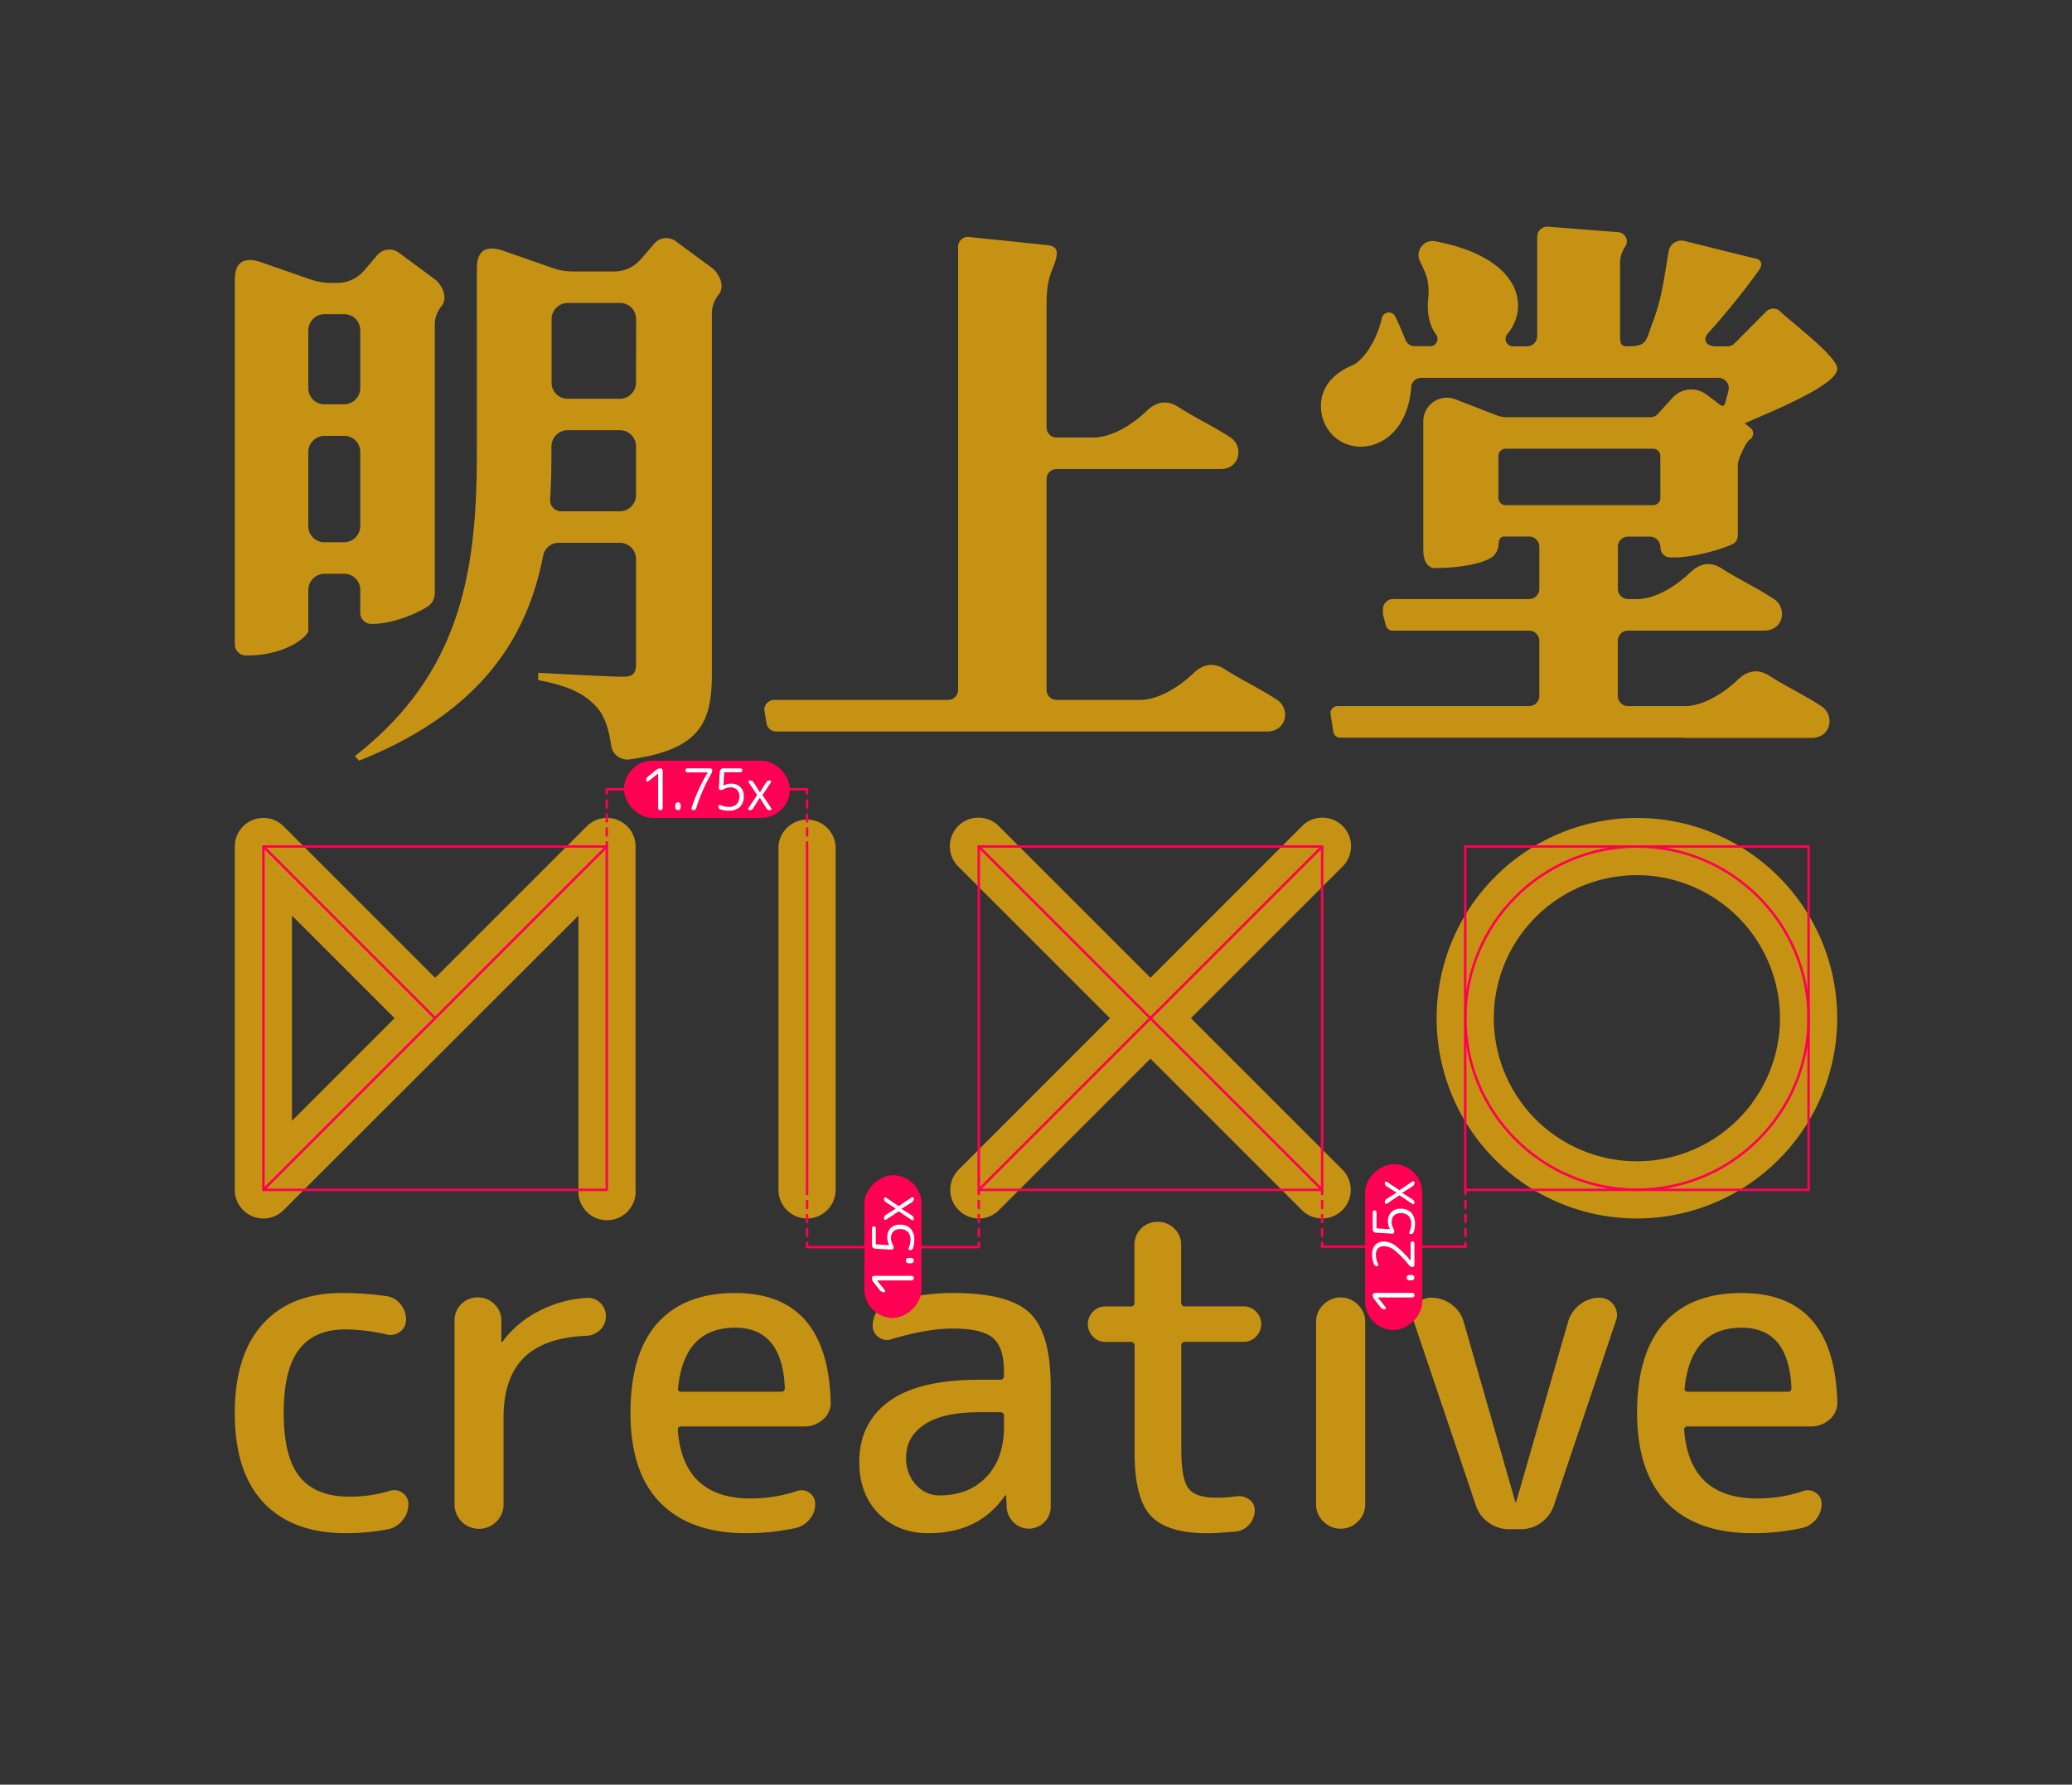 <svg xmlns="http://www.w3.org/2000/svg" viewBox="0 0 833.97 718.42"><rect x="0" y="0" width="833.97" height="718.42" fill="#333333" stroke="none"/><defs><style>.cls-1{fill:#c69214;}.cls-2,.cls-3{fill:none;stroke:#ff0054;stroke-linecap:round;stroke-linejoin:round;}.cls-3{stroke-dasharray:2.81 2.81;}.cls-4{fill:#ff0054;}.cls-5{fill:#fff;}</style></defs><title>mixo-guide</title><g id="圖層_1" data-name="圖層 1"><path class="cls-1" d="M532.15,490.5a11.49,11.49,0,0,1-8.14-3.38L385.8,348.92a11.52,11.52,0,1,1,16.29-16.29L540.3,470.84a11.52,11.52,0,0,1-8.15,19.66Z"/><path class="cls-1" d="M106,490.5A11.53,11.53,0,0,1,94.5,479V340.77a11.51,11.51,0,0,1,19.66-8.14l61,61,61-61a11.51,11.51,0,0,1,19.66,8.14V479a11.52,11.52,0,1,1-23,0V368.58L114.16,487.12A11.49,11.49,0,0,1,106,490.5Zm11.52-121.92v82.59l41.3-41.29Z"/><path class="cls-1" d="M324.84,490.5A11.51,11.51,0,0,1,313.33,479V340.77a11.52,11.52,0,0,1,23,0V479A11.52,11.52,0,0,1,324.84,490.5Z"/><path class="cls-1" d="M394,490.5a11.52,11.52,0,0,1-8.15-19.66L524,332.63a11.52,11.52,0,1,1,16.29,16.29L402.09,487.12A11.47,11.47,0,0,1,394,490.5Z"/><path class="cls-1" d="M139.27,617.19q-21.51,0-33.14-12.27T94.5,568.84q0-23.45,11.29-35.89t31.69-12.45a126.23,126.23,0,0,1,18.08,1.25A8.9,8.9,0,0,1,161.2,525a9.47,9.47,0,0,1,2.23,6.26,5.68,5.68,0,0,1-2.42,4.82,6.27,6.27,0,0,1-5.45,1.08,76.39,76.39,0,0,0-16.66-2q-12.35,0-18.53,8.06t-6.18,25.6q0,17.89,6.54,25.79t20,7.87a55.75,55.75,0,0,0,16.12-2.32,5.57,5.57,0,0,1,5.2.8,5.42,5.42,0,0,1,2.32,4.57A10,10,0,0,1,162,612a9.8,9.8,0,0,1-5.74,3.58A92.52,92.52,0,0,1,139.27,617.19Z"/><path class="cls-1" d="M199.78,612.53a9.85,9.85,0,0,1-16.83-7V531.6a9.19,9.19,0,0,1,9.31-9.31A9.2,9.2,0,0,1,199,525a8.78,8.78,0,0,1,2.79,6.61V540c0,.13.05.18.17.18s.36-.05.36-.18a41.26,41.26,0,0,1,14.32-12.08,47.9,47.9,0,0,1,19.52-5.46,7,7,0,0,1,5.46,2,7.19,7.19,0,0,1,2.23,5.37,7.46,7.46,0,0,1-2.23,5.47,8.14,8.14,0,0,1-5.46,2.41q-17.19.72-25.34,8.88t-8.15,24.07v34.92A9.5,9.5,0,0,1,199.78,612.53Z"/><path class="cls-1" d="M300.31,617.19q-22.38,0-34.46-12.18t-12.08-36.17q0-24,10.83-36.17t31.24-12.17q37.23,0,38.5,43.69a8.71,8.71,0,0,1-3,7.16,11,11,0,0,1-7.52,2.86h-49.6a1.26,1.26,0,0,0-1.42,1.44q2.13,27.57,29.35,27.56a58.81,58.81,0,0,0,18.63-3,5.37,5.37,0,0,1,5,.71,5.15,5.15,0,0,1,2.33,4.48,9.47,9.47,0,0,1-2.15,6.08,10.26,10.26,0,0,1-5.55,3.58A92.68,92.68,0,0,1,300.31,617.19Zm-4.47-82.73q-20.41,0-22.91,24.17c-.25,1.08.23,1.62,1.43,1.62h40.11c.94,0,1.42-.54,1.42-1.62Q314.83,534.45,295.84,534.46Z"/><path class="cls-1" d="M373.66,617.19q-12.2,0-20-7.88t-7.79-20.78q0-15.74,12-24.44t36.35-8.68h8.24a1.43,1.43,0,0,0,1.62-1.6v-2c0-6.33-1.49-10.74-4.48-13.26s-8.36-3.74-16.12-3.74q-10.38,0-24.71,4.29a5.39,5.39,0,0,1-5.1-.82,5.24,5.24,0,0,1-2.41-4.55,10.49,10.49,0,0,1,2.14-6.45,9,9,0,0,1,5.56-3.57,100.68,100.68,0,0,1,24.52-3.23q22.58,0,31,8.06t8.42,29.54v48.52a8.5,8.5,0,0,1-2.6,6.19,8.68,8.68,0,0,1-12.35,0,9.11,9.11,0,0,1-2.78-6.19l-.18-4.48a.15.15,0,0,0-.17-.17c-.25,0-.37.06-.37.17Q394.05,617.2,373.66,617.19Zm20.58-48.71q-14.67,0-22.11,4.93t-7.42,13.35a15.5,15.5,0,0,0,3.93,10.91,12.45,12.45,0,0,0,9.49,4.3q11.81,0,18.9-7.44t7.07-20.32v-4.3c0-.94-.54-1.43-1.62-1.43Z"/><path class="cls-1" d="M445,540.19a6.78,6.78,0,0,1-5.11-2.15,7.16,7.16,0,0,1,0-10,6.8,6.8,0,0,1,5.11-2.13h10a1.43,1.43,0,0,0,1.61-1.63V501.16a9.17,9.17,0,0,1,9.32-9.31,9.3,9.3,0,0,1,6.71,2.68,8.87,8.87,0,0,1,2.77,6.63v23.09a1.44,1.44,0,0,0,1.62,1.63h23.45a6.76,6.76,0,0,1,5.1,2.13,7.11,7.11,0,0,1,0,10,6.75,6.75,0,0,1-5.1,2.15H477.08a1.43,1.43,0,0,0-1.62,1.61v41.36q0,12.18,2.87,16t11.47,3.76a54,54,0,0,0,7.87-.56,7,7,0,0,1,5.09,1.26,5.06,5.06,0,0,1,2.25,4.3,8.66,8.66,0,0,1-2.15,5.74,8.06,8.06,0,0,1-5.37,2.87c-5,.46-8.77.71-11.27.71q-16.49,0-23-7T456.66,585V541.8a1.42,1.42,0,0,0-1.61-1.61Z"/><path class="cls-1" d="M546.49,612.53a9.73,9.73,0,0,1-13.78,0,9.36,9.36,0,0,1-3-7V532.14a9.39,9.39,0,0,1,3-7,9.73,9.73,0,0,1,13.78,0,9.39,9.39,0,0,1,3,7v73.41A9.36,9.36,0,0,1,546.49,612.53Z"/><path class="cls-1" d="M593.94,605.73,569.06,532a6.75,6.75,0,0,1,1-6.62,7.06,7.06,0,0,1,6-3,13.38,13.38,0,0,1,8.14,2.7,12.81,12.81,0,0,1,4.92,7l20.78,72.52c0,.12,0,.19.17.19a.17.17,0,0,0,.18-.19l20.95-72.7a13.25,13.25,0,0,1,4.74-6.78,12.4,12.4,0,0,1,7.79-2.7,6.66,6.66,0,0,1,5.82,3,6.54,6.54,0,0,1,.81,6.35l-24.89,74.13a13.9,13.9,0,0,1-5.1,7,13.75,13.75,0,0,1-8.33,2.68h-4.66a13.91,13.91,0,0,1-8.24-2.68A13.71,13.71,0,0,1,593.94,605.73Z"/><path class="cls-1" d="M705.44,617.19Q683,617.19,671,605t-12.09-36.17q0-24,10.83-36.17T701,520.5q37.24,0,38.5,43.69a8.68,8.68,0,0,1-3.05,7.16,11,11,0,0,1-7.52,2.86H679.3a1.27,1.27,0,0,0-1.44,1.44q2.16,27.57,29.37,27.56a58.75,58.75,0,0,0,18.62-3,5.38,5.38,0,0,1,5,.71,5.13,5.13,0,0,1,2.33,4.48,9.47,9.47,0,0,1-2.15,6.08,10.23,10.23,0,0,1-5.55,3.58A92.72,92.72,0,0,1,705.44,617.19ZM701,534.46q-20.41,0-22.92,24.17c-.23,1.08.24,1.62,1.43,1.62h40.11c1,0,1.43-.54,1.43-1.62Q719.95,534.45,701,534.46Z"/><path class="cls-1" d="M658.84,490.5a80.62,80.62,0,1,1,80.63-80.62A80.72,80.72,0,0,1,658.84,490.5Zm0-138.21a57.59,57.59,0,1,0,57.59,57.59A57.65,57.65,0,0,0,658.84,352.29Z"/><path class="cls-1" d="M272.17,97.24a6.4,6.4,0,0,0-8.86.86L258,104.28a14.21,14.21,0,0,1-10.8,5H230.16a26.49,26.49,0,0,1-7.31-1.24L202,100.75c-6.41-1.93-10.06,0-10.06,7.39V182c0,47.14-6,88.84-49.15,122.39l1.78,1.81c49.65-19.81,67.8-50.25,74.06-82.59a6.41,6.41,0,0,1,6.33-5.12h24.52A6.54,6.54,0,0,1,256,225v42.42c0,3.4-1.11,5-5.11,5-5.79,0-34.26-1.59-34.26-1.59v2.95C230,276.3,235.52,279.7,240,284.46c3.29,3.53,5,8.71,6,15.65a6.55,6.55,0,0,0,7.29,5.6c29.16-4,33.24-15.37,33.24-34.85V125.64a12.1,12.1,0,0,1,2.84-7.18c1.95-2.57,1.17-6.77-2.26-10.21ZM256,199.28a6.55,6.55,0,0,1-6.52,6.54H225.8a4.46,4.46,0,0,1-4.37-4.82c.42-6.46.52-12.88.52-19.21v-2.08a6.55,6.55,0,0,1,6.53-6.53h21.05a6.45,6.45,0,0,1,6.45,6.46ZM256,154a6.54,6.54,0,0,1-6.52,6.53H228.4A6.46,6.46,0,0,1,222,154V128.49a6.56,6.56,0,0,1,6.53-6.54h21.05a6.45,6.45,0,0,1,6.45,6.46Z"/><path class="cls-1" d="M716.51,125.35a4,4,0,0,0-5.63.08l-12.71,12.78a4,4,0,0,1-2.86,1.2h-4.7c-4.33,0-5.15-3-3.2-5.19A299.18,299.18,0,0,0,708,108.74c1.59-2.31,1-4.09-1.26-4.63C702,103,688.51,99.61,678,97a5.19,5.19,0,0,0-6.39,4.27c-1.84,10.63-2.69,18.7-6.38,28.44-2.94,7.76-2.16,9.69-10.23,9.69-2.41,0-2.93-.92-2.93-3.91V106.58a11.93,11.93,0,0,1,2-7.18,3.74,3.74,0,0,0-2.66-5.93l-28.33-2.22a4.09,4.09,0,0,0-4.37,4.13v39.88a4.11,4.11,0,0,1-4.07,4.15h-5.76a3,3,0,0,1-2.14-5c8.93-10.6,5.94-30.67-29.24-37.32a5.64,5.64,0,0,0-6,8c2.5,5.28,4,7.9,3.34,15.29-.55,5.75.5,10.69,3.18,14.3a2.94,2.94,0,0,1-2.34,4.68h-6.25a4.06,4.06,0,0,1-3.81-2.66c-.9-2.48-2.46-5.94-4-9.25a2.88,2.88,0,0,0-5.44.7c-1.84,8.1-6.52,15.77-11.11,18.57a3.55,3.55,0,0,1-.44.21c-8.55,3.43-14.86,10.43-12.44,20.76,2.89,10.65,13.79,14.73,22.91,10.42C562,175,567.2,167.08,568,155.89a4,4,0,0,1,4-3.79H691.74a4.13,4.13,0,0,1,3.94,5.18c-.46,1.8-.93,3.57-1.38,5.27a1.1,1.1,0,0,1-1.73.59l-5.71-4.3a10.19,10.19,0,0,0-13.73,1.33l-5.86,6.46a4,4,0,0,1-3,1.33H605.71l-2.44-.45-17.55-6.8a9.5,9.5,0,0,0-12.85,9v51.7c0,7.12,4.22,7.27,4.22,7.27,9,0,19-1.35,23.56-4.5a6.65,6.65,0,0,0,2.47-4.8s-.06-3.4,2.23-3.4h10.16a4.11,4.11,0,0,1,4.07,4.15V237a4.1,4.1,0,0,1-4.07,4.14H560.69a4.11,4.11,0,0,0-4.06,4.15V247a2.11,2.11,0,0,0,0,.25c.18.76,1.18,4.56,1.18,4.56a2.8,2.8,0,0,0,2.69,2.06h55a4.11,4.11,0,0,1,4.07,4.15v22.08a4.11,4.11,0,0,1-4.07,4.15H538.29a2.82,2.82,0,0,0-2.79,2.85l1.2,7.77a2.8,2.8,0,0,0,2.69,2.07h138l.24.1h51.51c7.95,0,9.54-9.21,3.81-12.87-8-5.14-14-7.76-20.76-12.11-4.26-2.75-8.57-2.47-12.82,1.64S687,283.71,679,284.24H655.23a4.11,4.11,0,0,1-4.07-4.15V258a4.11,4.11,0,0,1,4.07-4.15H710c8,0,9.54-9.2,3.82-12.86-8.06-5.14-14-7.77-20.77-12.11-4.25-2.75-8.56-2.48-12.82,1.64-4.48,4.33-13.1,10.64-21.49,10.64h-3.48a4.1,4.1,0,0,1-4.07-4.14V220.16a4.11,4.11,0,0,1,4.07-4.15h8.83a4.28,4.28,0,0,1,4.23,4.32,4,4,0,0,0,4,4.07h1.56c7.61,0,18.72-3.15,23.39-5.3a3.8,3.8,0,0,0,2.19-3.47V187.12c0-2.53,3.56-9.45,4.74-10.13a2.88,2.88,0,0,0,.31-4.77l-2.26-1.81c10.09-4.51,37.25-15.25,37.25-22C739.47,143.54,721.45,130.07,716.51,125.35Zm-48.22,75a2.93,2.93,0,0,1-2.91,3H606a2.93,2.93,0,0,1-2.9-3V183.62a2.93,2.93,0,0,1,2.9-3h59.36a2.93,2.93,0,0,1,2.91,3Z"/><path class="cls-1" d="M513.83,281.57c-8.05-5.14-14-7.76-20.76-12.11-4.26-2.75-8.57-2.48-12.82,1.64-4.49,4.33-13.1,10.64-21.49,10.64H425.24a4,4,0,0,1-4-4.08V192.9a4,4,0,0,1,4-4.08h66c7.95,0,9.54-9.21,3.81-12.87-8.05-5.14-14-7.76-20.76-12.11-4.26-2.75-8.57-2.48-12.82,1.64-4.49,4.33-13.1,10.64-21.49,10.64H425.24a4,4,0,0,1-4-4.08V122c0-9.87,2.24-12.82,3.45-16.62,1.37-4.31.65-6.22-2.86-6.69L390,95.39a4,4,0,0,0-4.38,4.07v178.2a4,4,0,0,1-4,4.08h-70a4.05,4.05,0,0,0-4,4.09l.95,5.64a4,4,0,0,0,3.85,3H510C518,294.44,519.56,285.23,513.83,281.57Z"/><path class="cls-1" d="M177.85,123.06c1.94-2.57,1.16-6.77-2.27-10.21l-14.87-11a6.41,6.41,0,0,0-8.86.85l-5.29,6.19a14.21,14.21,0,0,1-10.8,5h-3a26.87,26.87,0,0,1-7.31-1.24l-20.87-7.27c-6.41-1.93-10.06,0-10.06,7.39V259.36a4.44,4.44,0,0,0,4.4,4.48h.94c15.12,0,24.24-7.71,24.24-10V237.51a6.56,6.56,0,0,1,6.53-6.54h7.93a6.46,6.46,0,0,1,6.45,6.46v9.24a4.44,4.44,0,0,0,4.4,4.48h.5c7.94,0,17.54-4,22.25-7A6.45,6.45,0,0,0,175,238.7V137.6h0v-7.36A12,12,0,0,1,177.85,123.06ZM145,211.74a6.54,6.54,0,0,1-6.52,6.54h-7.94a6.46,6.46,0,0,1-6.45-6.46V182a6.55,6.55,0,0,1,6.53-6.54h7.93A6.46,6.46,0,0,1,145,181.9Zm0-55.53a6.54,6.54,0,0,1-6.52,6.54h-7.94a6.46,6.46,0,0,1-6.45-6.46V133a6.55,6.55,0,0,1,6.53-6.53h7.93A6.46,6.46,0,0,1,145,133Z"/><line class="cls-2" x1="244.23" y1="317.93" x2="244.23" y2="319.43"/><line class="cls-3" x1="244.23" y1="322.24" x2="244.23" y2="337.67"/><line class="cls-2" x1="244.23" y1="339.08" x2="244.23" y2="340.58"/><line class="cls-2" x1="324.84" y1="317.93" x2="324.84" y2="319.43"/><line class="cls-3" x1="324.84" y1="322.24" x2="324.84" y2="337.67"/><line class="cls-2" x1="324.84" y1="339.08" x2="324.84" y2="340.58"/><line class="cls-2" x1="393.95" y1="479.18" x2="393.95" y2="480.68"/><line class="cls-3" x1="393.95" y1="483.48" x2="393.95" y2="498.92"/><line class="cls-2" x1="393.95" y1="500.32" x2="393.95" y2="501.82"/><line class="cls-2" x1="324.84" y1="479.18" x2="324.84" y2="480.68"/><line class="cls-3" x1="324.84" y1="483.48" x2="324.84" y2="498.92"/><line class="cls-2" x1="324.84" y1="500.32" x2="324.84" y2="501.82"/><rect class="cls-2" x="106.02" y="340.77" width="138.21" height="138.21"/><line class="cls-2" x1="106.02" y1="340.77" x2="175.08" y2="409.84"/><line class="cls-2" x1="244.22" y1="340.77" x2="106.02" y2="478.98"/><rect class="cls-2" x="393.95" y="340.77" width="138.21" height="138.21"/><line class="cls-2" x1="393.95" y1="340.77" x2="532.15" y2="478.98"/><line class="cls-2" x1="532.15" y1="340.77" x2="393.95" y2="478.98"/><rect class="cls-2" x="589.74" y="340.77" width="138.21" height="138.21"/><line class="cls-2" x1="324.84" y1="340.77" x2="324.84" y2="478.98"/><circle class="cls-2" cx="658.88" cy="409.84" r="69.07"/><line class="cls-2" x1="244.22" y1="317.74" x2="324.84" y2="317.74"/><line class="cls-2" x1="532.16" y1="479.18" x2="532.16" y2="480.68"/><line class="cls-3" x1="532.16" y1="483.48" x2="532.16" y2="498.92"/><line class="cls-2" x1="532.16" y1="500.32" x2="532.16" y2="501.82"/><line class="cls-2" x1="589.84" y1="479.18" x2="589.84" y2="480.68"/><line class="cls-3" x1="589.84" y1="483.48" x2="589.84" y2="498.92"/><line class="cls-2" x1="589.84" y1="500.32" x2="589.84" y2="501.82"/><line class="cls-2" x1="532.16" y1="501.82" x2="589.84" y2="501.82"/><line class="cls-2" x1="324.84" y1="502.01" x2="393.95" y2="502.01"/><rect class="cls-4" x="330.66" y="490.3" width="57.47" height="23.03" rx="11.52" transform="translate(-142.42 861.21) rotate(-90)"/><path class="cls-5" d="M356.2,519.41a.48.48,0,0,1,.06.51.46.46,0,0,1-.43.28,2,2,0,0,1-1.66-.79l-2.62-3.27a2.49,2.49,0,0,1-.58-1.63.92.92,0,0,1,.92-.92h15a.88.88,0,0,1,.65.26.91.91,0,0,1,.28.66.87.87,0,0,1-.28.65.89.89,0,0,1-.65.27H353a0,0,0,0,0,0,0l0,0Z"/><path class="cls-5" d="M367.46,506.68a1,1,0,0,1,.33.77,1,1,0,0,1-.33.77,1,1,0,0,1-.76.31h-1a1,1,0,0,1-.77-.31,1,1,0,0,1-.31-.77,1,1,0,0,1,.31-.77,1,1,0,0,1,.77-.31h1A1,1,0,0,1,367.46,506.68Z"/><path class="cls-5" d="M367.46,502.44a1.16,1.16,0,0,1-1.19.81.56.56,0,0,1-.48-.26.53.53,0,0,1-.05-.53,9,9,0,0,0,.73-3.31,4.45,4.45,0,0,0-1.07-3.25,4.16,4.16,0,0,0-3.14-1.11,3.65,3.65,0,0,0-2.71.95,3.7,3.7,0,0,0-.93,2.71,4.75,4.75,0,0,0,.6,2.35,3.13,3.13,0,0,1,.46,1.48.74.74,0,0,1-.24.55.75.75,0,0,1-.57.21l-6.59-.37a1.43,1.43,0,0,1-.93-.44,1.31,1.31,0,0,1-.38-.94v-6.87a.76.76,0,0,1,.23-.55.75.75,0,0,1,.53-.23.78.78,0,0,1,.54.23.74.74,0,0,1,.24.55v6.29c0,.14.07.21.19.21l5.23.32,0,0v-.05a5.74,5.74,0,0,1-.81-3,5.21,5.21,0,0,1,1.34-3.82,5,5,0,0,1,3.78-1.36,5.58,5.58,0,0,1,4.28,1.58,6.49,6.49,0,0,1,1.48,4.62A9.76,9.76,0,0,1,367.46,502.44Z"/><path class="cls-5" d="M367.79,490.72a.49.49,0,0,1-.28.45.47.47,0,0,1-.53,0l-5.11-3.44a.26.26,0,0,0-.35,0L356.64,491a.48.48,0,0,1-.54,0,.49.49,0,0,1-.29-.48,1.67,1.67,0,0,1,.83-1.54l3.91-2.46a0,0,0,0,0,0,0s0,0,0,0L356.61,484a1.65,1.65,0,0,1-.8-1.48.48.48,0,0,1,.27-.44.47.47,0,0,1,.53,0l4.91,3.32a.26.26,0,0,0,.35,0L367,482a.52.52,0,0,1,.54,0,.49.49,0,0,1,.29.45A1.71,1.71,0,0,1,367,484l-4.13,2.58v.06l4.15,2.61A1.64,1.64,0,0,1,367.79,490.72Z"/><rect class="cls-4" x="251.15" y="306.22" width="66.78" height="23.03" rx="11.52"/><path class="cls-5" d="M260.91,314.54a.45.45,0,0,1-.51.06.44.44,0,0,1-.27-.43,2,2,0,0,1,.78-1.65l3.27-2.63a2.57,2.57,0,0,1,1.64-.58.87.87,0,0,1,.65.28.89.89,0,0,1,.27.65v15a.89.89,0,0,1-.27.64.83.83,0,0,1-.65.28.92.92,0,0,1-.92-.92V311.39a0,0,0,0,0,0,0l0,0Z"/><path class="cls-5" d="M273.64,325.81a1,1,0,0,1-.77.32,1.08,1.08,0,0,1-1.08-1.08v-1a1.06,1.06,0,0,1,.31-.78,1.09,1.09,0,0,1,.77-.31,1.08,1.08,0,0,1,1.09,1.09v1A1.07,1.07,0,0,1,273.64,325.81Z"/><path class="cls-5" d="M276.63,309.31h9.28a.74.74,0,0,1,.53.23.72.72,0,0,1,.24.53,2.78,2.78,0,0,1-.4,1.43,66.09,66.09,0,0,0-6,13.73,1.19,1.19,0,0,1-.46.65,1.27,1.27,0,0,1-.78.25.68.68,0,0,1-.58-.29.7.7,0,0,1-.09-.63,68.26,68.26,0,0,1,6.5-14.28v0l0,0s0,0,0,0h-8.25a.74.74,0,0,1-.55-.24.82.82,0,0,1-.23-.55.75.75,0,0,1,.23-.53A.76.76,0,0,1,276.63,309.31Z"/><path class="cls-5" d="M289.94,325.81a1.17,1.17,0,0,1-.8-1.2.53.53,0,0,1,.25-.47.51.51,0,0,1,.53-.06,9.08,9.08,0,0,0,3.32.74,4.47,4.47,0,0,0,3.25-1.08,4.19,4.19,0,0,0,1.1-3.14,3.66,3.66,0,0,0-.94-2.71,3.72,3.72,0,0,0-2.72-.93,4.75,4.75,0,0,0-2.35.6,3.09,3.09,0,0,1-1.48.46.77.77,0,0,1-.76-.81l.37-6.58a1.46,1.46,0,0,1,.44-.94,1.32,1.32,0,0,1,.94-.38H298a.76.76,0,0,1,.55.23.71.71,0,0,1,.23.53.77.77,0,0,1-.23.55.74.74,0,0,1-.55.24h-6.29q-.21,0-.21.18l-.32,5.23s0,0,0,0h0a5.82,5.82,0,0,1,3-.8,5.21,5.21,0,0,1,3.82,1.33,5,5,0,0,1,1.36,3.78,5.61,5.61,0,0,1-1.57,4.29,6.57,6.57,0,0,1-4.62,1.47A10.11,10.11,0,0,1,289.94,325.81Z"/><path class="cls-5" d="M301.66,326.13a.48.48,0,0,1-.45-.28.45.45,0,0,1,0-.53l3.43-5.11a.26.26,0,0,0,0-.35L301.36,315a.48.48,0,0,1,0-.54.49.49,0,0,1,.47-.29,1.69,1.69,0,0,1,1.54.83l2.47,3.92s0,0,0,0,.05,0,.05,0l2.48-3.94a1.64,1.64,0,0,1,1.48-.81.48.48,0,0,1,.45.28.45.45,0,0,1,0,.53l-3.31,4.9a.24.24,0,0,0,0,.35l3.43,5.09a.52.52,0,0,1,0,.54.49.49,0,0,1-.45.29,1.68,1.68,0,0,1-1.54-.83l-2.58-4.12h-.07l-2.61,4.14A1.61,1.61,0,0,1,301.66,326.13Z"/><rect class="cls-4" x="527.56" y="490.5" width="66.78" height="23.03" rx="11.52" transform="translate(58.94 1062.97) rotate(-90)"/><path class="cls-5" d="M557.76,526.28a.44.44,0,0,1,0,.5.42.42,0,0,1-.42.28,2.05,2.05,0,0,1-1.66-.78L553.1,523a2.53,2.53,0,0,1-.57-1.63.9.9,0,0,1,.27-.66.94.94,0,0,1,.65-.26h15a.94.94,0,0,1,.65.26.94.94,0,0,1,0,1.32.94.94,0,0,1-.65.26H554.6l0,0,0,.05Z"/><path class="cls-5" d="M569,513.54a1.1,1.1,0,0,1,0,1.55,1.08,1.08,0,0,1-.76.31h-1a1.07,1.07,0,0,1-.77-.31,1.12,1.12,0,0,1,0-1.55,1,1,0,0,1,.77-.31h1A1,1,0,0,1,569,513.54Z"/><path class="cls-5" d="M553.55,501.12a4.54,4.54,0,0,1,3.52-1.36,8,8,0,0,1,4.57,1.64,37.85,37.85,0,0,1,6.11,6.1s0,0,0,0,0,0,0,0v-7.05a.75.75,0,0,1,.23-.53.76.76,0,0,1,.55-.23.73.73,0,0,1,.53.22.7.7,0,0,1,.23.54v8.82a.75.75,0,0,1-.23.56.74.74,0,0,1-.53.23,1.54,1.54,0,0,1-1.26-.6,42.68,42.68,0,0,0-6-6.18,7,7,0,0,0-4.14-1.63,3.23,3.23,0,0,0-2.48.9,3.66,3.66,0,0,0-.86,2.62,8.87,8.87,0,0,0,.93,3.74.61.61,0,0,1,0,.54.49.49,0,0,1-.45.26,1.26,1.26,0,0,1-1.27-.83,10.61,10.61,0,0,1-.73-3.94A5.46,5.46,0,0,1,553.55,501.12Z"/><path class="cls-5" d="M569,496a1.17,1.17,0,0,1-1.2.81.55.55,0,0,1-.47-.26.55.55,0,0,1-.06-.53,9,9,0,0,0,.74-3.31,4.51,4.51,0,0,0-1.07-3.25,4.17,4.17,0,0,0-3.15-1.11,3.62,3.62,0,0,0-2.7.95,3.71,3.71,0,0,0-.93,2.72,4.91,4.91,0,0,0,.59,2.35,3.06,3.06,0,0,1,.46,1.47.72.72,0,0,1-.24.55.68.68,0,0,1-.56.21l-6.59-.37a1.37,1.37,0,0,1-.93-.44,1.27,1.27,0,0,1-.38-.94V488a.75.75,0,0,1,.23-.56.74.74,0,0,1,.53-.23.78.78,0,0,1,.54.23.76.76,0,0,1,.24.56v6.28c0,.14.06.21.19.21l5.22.32s0,0,0,0v-.05a5.74,5.74,0,0,1-.81-3,5.23,5.23,0,0,1,1.34-3.82,5,5,0,0,1,3.77-1.36,5.59,5.59,0,0,1,4.29,1.58,6.54,6.54,0,0,1,1.47,4.62A9.75,9.75,0,0,1,569,496Z"/><path class="cls-5" d="M569.34,484.25a.48.48,0,0,1-.27.45.47.47,0,0,1-.53,0l-5.12-3.43a.23.23,0,0,0-.34,0l-4.89,3.31a.47.47,0,0,1-.54,0,.5.5,0,0,1-.28-.47,1.69,1.69,0,0,1,.82-1.55l3.92-2.46s0,0,0,0,0,0,0,0l-3.94-2.49a1.63,1.63,0,0,1-.8-1.47.48.48,0,0,1,.27-.45.47.47,0,0,1,.53,0l4.91,3.32a.25.25,0,0,0,.34,0l5.09-3.43a.5.5,0,0,1,.54,0,.47.47,0,0,1,.29.45,1.67,1.67,0,0,1-.83,1.54l-4.12,2.58v.07l4.15,2.6A1.65,1.65,0,0,1,569.34,484.25Z"/></g></svg>